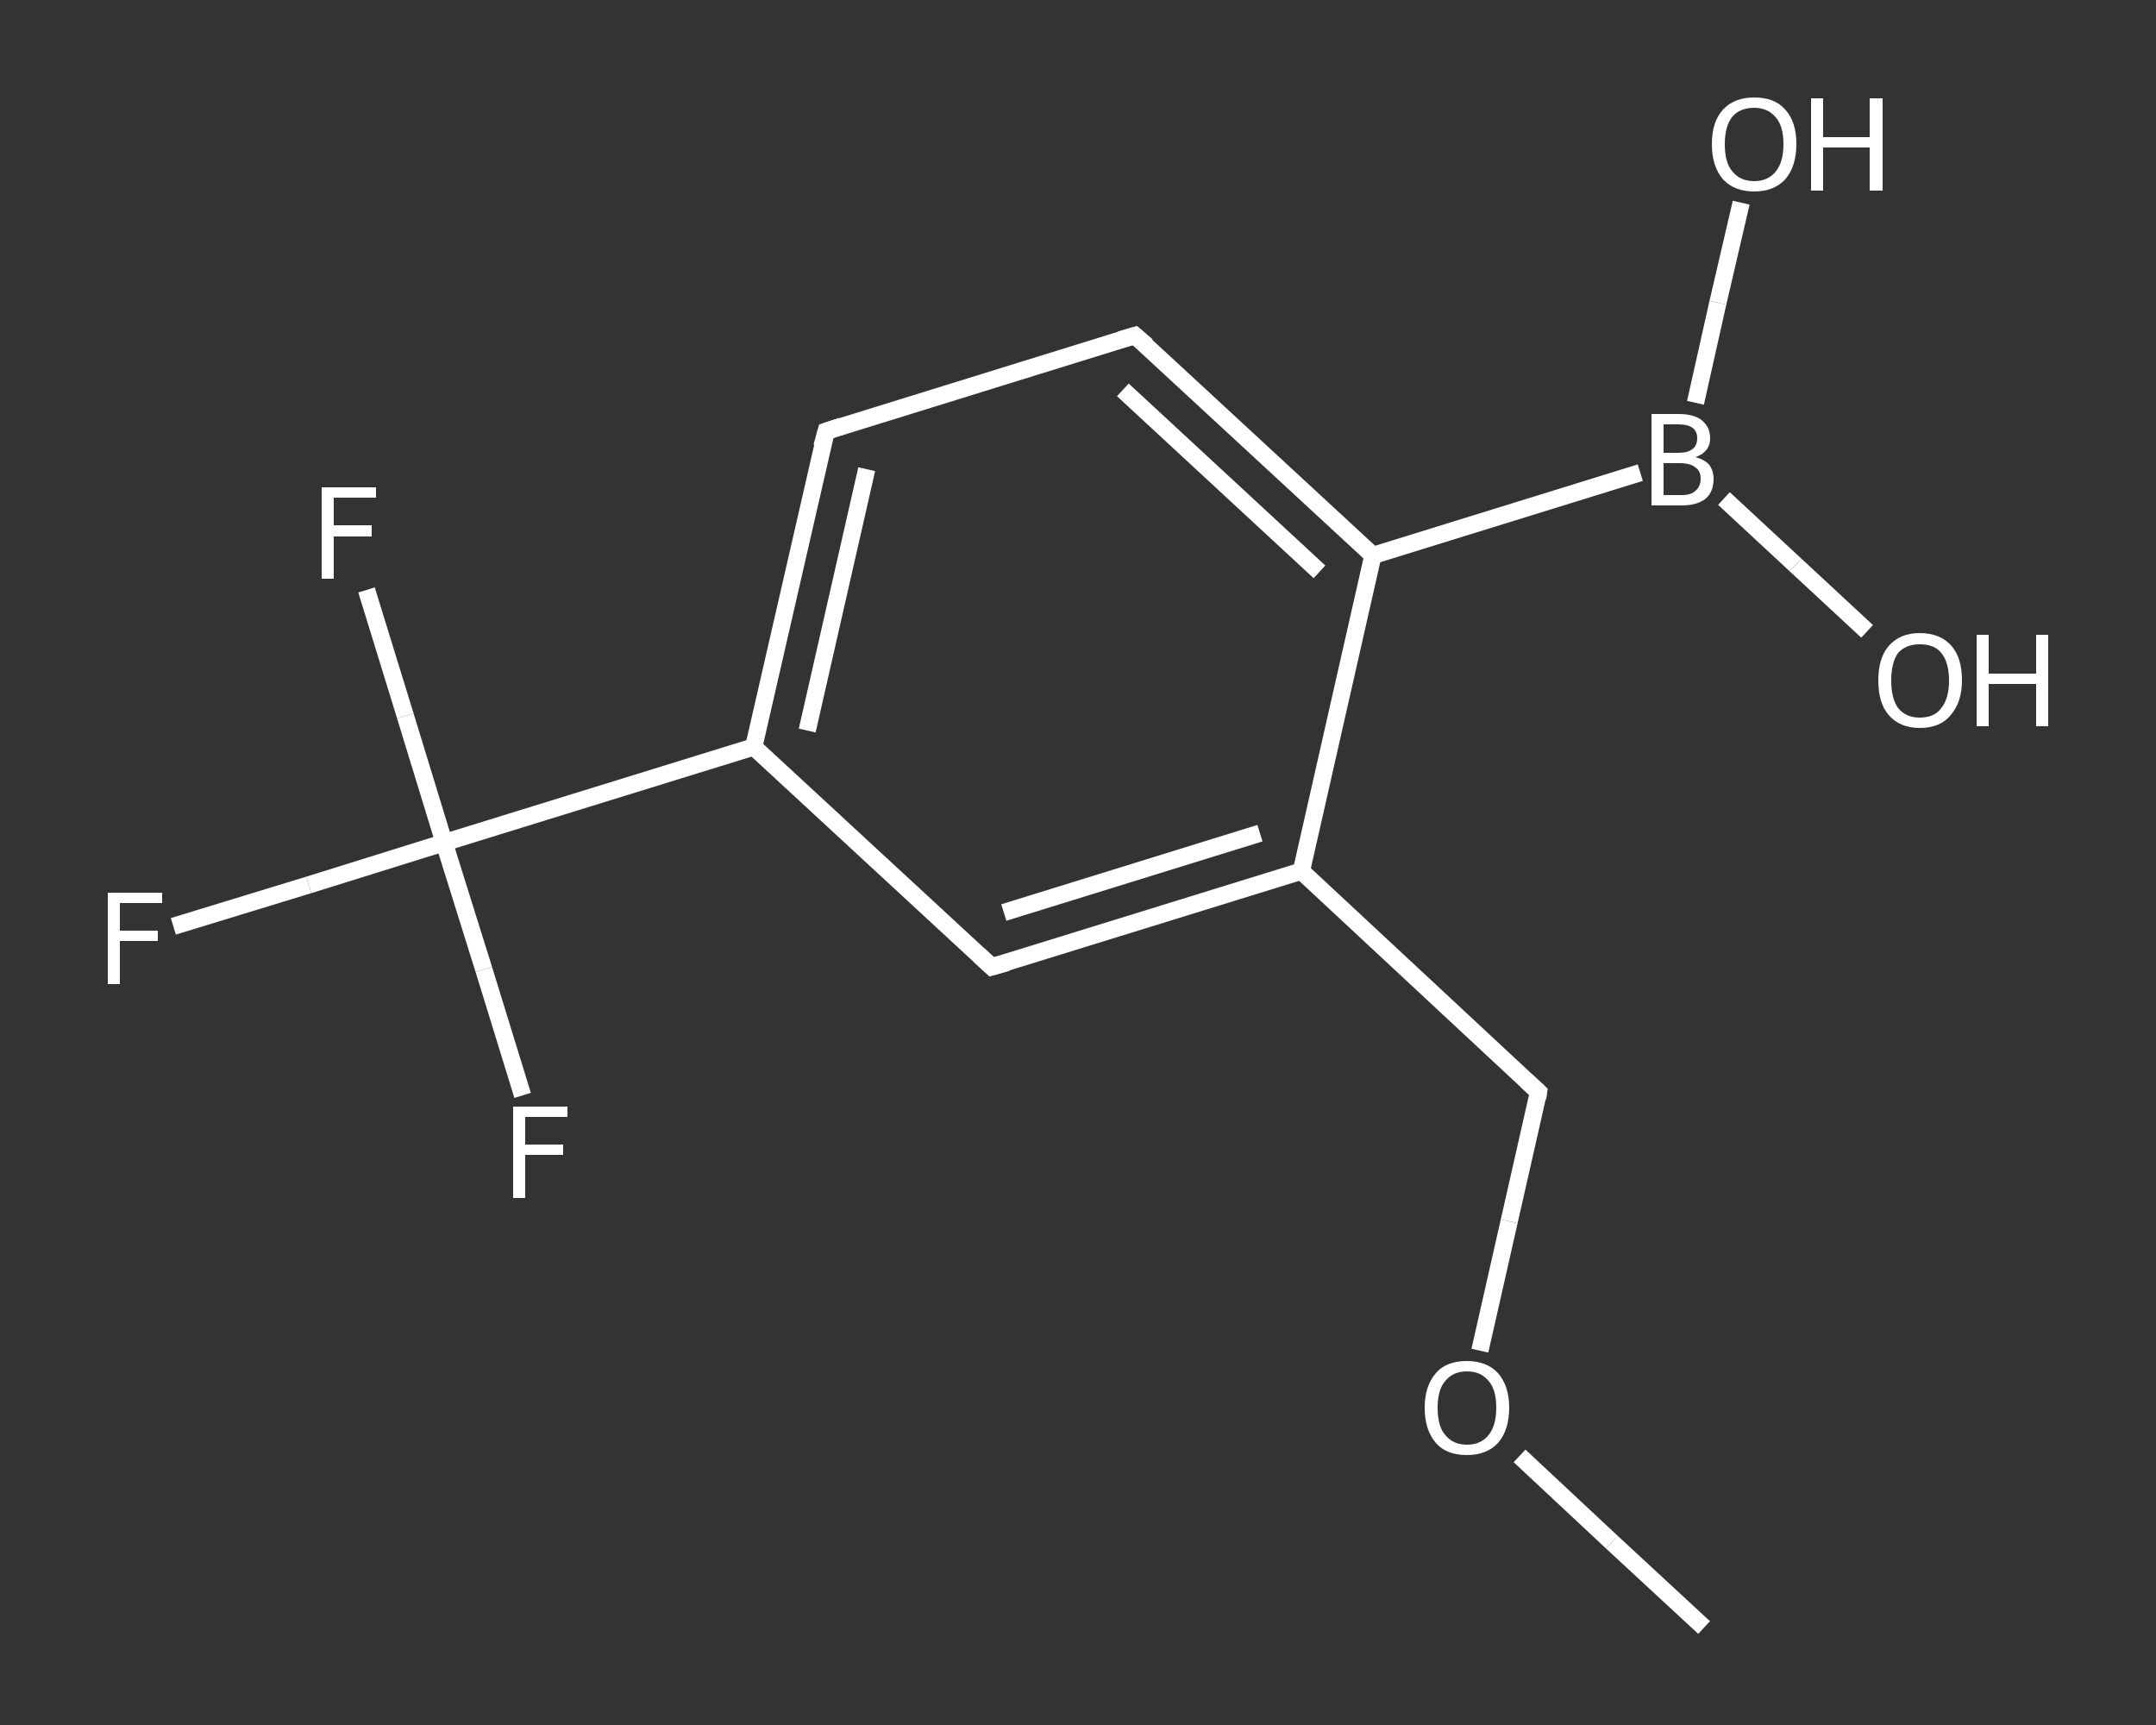 <?xml version='1.0' encoding='iso-8859-1'?>
<svg version='1.1' baseProfile='full'
              xmlns='http://www.w3.org/2000/svg'
                      xmlns:rdkit='http://www.rdkit.org/xml'
                      xmlns:xlink='http://www.w3.org/1999/xlink'
                  xml:space='preserve'
width='250px' height='200px' viewBox='0 0 250 200'>
<rect x="0" y="0" width="250" height="200" fill="#333333" stroke="none"/>
<!-- END OF HEADER -->
<rect style='opacity:1.0;fill:transparent;stroke:none' width='250.0' height='200.0' x='0.0' y='0.0'> </rect>
<path class='bond-0 atom-0 atom-1' d='M 197.6,188.7 L 186.9,178.8' style='fill:none;fill-rule:evenodd;stroke:#FFFFFF;stroke-width:2.0px;stroke-linecap:butt;stroke-linejoin:miter;stroke-opacity:1' />
<path class='bond-0 atom-0 atom-1' d='M 186.9,178.8 L 176.2,168.8' style='fill:none;fill-rule:evenodd;stroke:#FFFFFF;stroke-width:2.0px;stroke-linecap:butt;stroke-linejoin:miter;stroke-opacity:1' />
<path class='bond-1 atom-1 atom-2' d='M 171.6,156.6 L 175.0,141.6' style='fill:none;fill-rule:evenodd;stroke:#FFFFFF;stroke-width:2.0px;stroke-linecap:butt;stroke-linejoin:miter;stroke-opacity:1' />
<path class='bond-1 atom-1 atom-2' d='M 175.0,141.6 L 178.4,126.6' style='fill:none;fill-rule:evenodd;stroke:#FFFFFF;stroke-width:2.0px;stroke-linecap:butt;stroke-linejoin:miter;stroke-opacity:1' />
<path class='bond-2 atom-2 atom-3' d='M 178.4,126.6 L 150.9,101.0' style='fill:none;fill-rule:evenodd;stroke:#FFFFFF;stroke-width:2.0px;stroke-linecap:butt;stroke-linejoin:miter;stroke-opacity:1' />
<path class='bond-3 atom-3 atom-4' d='M 150.9,101.0 L 115.0,112.1' style='fill:none;fill-rule:evenodd;stroke:#FFFFFF;stroke-width:2.0px;stroke-linecap:butt;stroke-linejoin:miter;stroke-opacity:1' />
<path class='bond-3 atom-3 atom-4' d='M 146.1,96.6 L 116.4,105.8' style='fill:none;fill-rule:evenodd;stroke:#FFFFFF;stroke-width:2.0px;stroke-linecap:butt;stroke-linejoin:miter;stroke-opacity:1' />
<path class='bond-4 atom-4 atom-5' d='M 115.0,112.1 L 87.4,86.6' style='fill:none;fill-rule:evenodd;stroke:#FFFFFF;stroke-width:2.0px;stroke-linecap:butt;stroke-linejoin:miter;stroke-opacity:1' />
<path class='bond-5 atom-5 atom-6' d='M 87.4,86.6 L 51.5,97.7' style='fill:none;fill-rule:evenodd;stroke:#FFFFFF;stroke-width:2.0px;stroke-linecap:butt;stroke-linejoin:miter;stroke-opacity:1' />
<path class='bond-6 atom-6 atom-7' d='M 51.5,97.7 L 35.8,102.6' style='fill:none;fill-rule:evenodd;stroke:#FFFFFF;stroke-width:2.0px;stroke-linecap:butt;stroke-linejoin:miter;stroke-opacity:1' />
<path class='bond-6 atom-6 atom-7' d='M 35.8,102.6 L 20.1,107.4' style='fill:none;fill-rule:evenodd;stroke:#FFFFFF;stroke-width:2.0px;stroke-linecap:butt;stroke-linejoin:miter;stroke-opacity:1' />
<path class='bond-7 atom-6 atom-8' d='M 51.5,97.7 L 47.0,83.0' style='fill:none;fill-rule:evenodd;stroke:#FFFFFF;stroke-width:2.0px;stroke-linecap:butt;stroke-linejoin:miter;stroke-opacity:1' />
<path class='bond-7 atom-6 atom-8' d='M 47.0,83.0 L 42.5,68.4' style='fill:none;fill-rule:evenodd;stroke:#FFFFFF;stroke-width:2.0px;stroke-linecap:butt;stroke-linejoin:miter;stroke-opacity:1' />
<path class='bond-8 atom-6 atom-9' d='M 51.5,97.7 L 56.1,112.4' style='fill:none;fill-rule:evenodd;stroke:#FFFFFF;stroke-width:2.0px;stroke-linecap:butt;stroke-linejoin:miter;stroke-opacity:1' />
<path class='bond-8 atom-6 atom-9' d='M 56.1,112.4 L 60.6,127.0' style='fill:none;fill-rule:evenodd;stroke:#FFFFFF;stroke-width:2.0px;stroke-linecap:butt;stroke-linejoin:miter;stroke-opacity:1' />
<path class='bond-9 atom-5 atom-10' d='M 87.4,86.6 L 95.8,50.0' style='fill:none;fill-rule:evenodd;stroke:#FFFFFF;stroke-width:2.0px;stroke-linecap:butt;stroke-linejoin:miter;stroke-opacity:1' />
<path class='bond-9 atom-5 atom-10' d='M 93.6,84.7 L 100.5,54.4' style='fill:none;fill-rule:evenodd;stroke:#FFFFFF;stroke-width:2.0px;stroke-linecap:butt;stroke-linejoin:miter;stroke-opacity:1' />
<path class='bond-10 atom-10 atom-11' d='M 95.8,50.0 L 131.6,38.9' style='fill:none;fill-rule:evenodd;stroke:#FFFFFF;stroke-width:2.0px;stroke-linecap:butt;stroke-linejoin:miter;stroke-opacity:1' />
<path class='bond-11 atom-11 atom-12' d='M 131.6,38.9 L 159.2,64.4' style='fill:none;fill-rule:evenodd;stroke:#FFFFFF;stroke-width:2.0px;stroke-linecap:butt;stroke-linejoin:miter;stroke-opacity:1' />
<path class='bond-11 atom-11 atom-12' d='M 130.2,45.2 L 153.0,66.3' style='fill:none;fill-rule:evenodd;stroke:#FFFFFF;stroke-width:2.0px;stroke-linecap:butt;stroke-linejoin:miter;stroke-opacity:1' />
<path class='bond-12 atom-12 atom-13' d='M 159.2,64.4 L 190.2,54.8' style='fill:none;fill-rule:evenodd;stroke:#FFFFFF;stroke-width:2.0px;stroke-linecap:butt;stroke-linejoin:miter;stroke-opacity:1' />
<path class='bond-13 atom-13 atom-14' d='M 196.6,46.7 L 199.2,35.1' style='fill:none;fill-rule:evenodd;stroke:#FFFFFF;stroke-width:2.0px;stroke-linecap:butt;stroke-linejoin:miter;stroke-opacity:1' />
<path class='bond-13 atom-13 atom-14' d='M 199.2,35.1 L 201.9,23.5' style='fill:none;fill-rule:evenodd;stroke:#FFFFFF;stroke-width:2.0px;stroke-linecap:butt;stroke-linejoin:miter;stroke-opacity:1' />
<path class='bond-14 atom-13 atom-15' d='M 199.9,57.8 L 208.2,65.5' style='fill:none;fill-rule:evenodd;stroke:#FFFFFF;stroke-width:2.0px;stroke-linecap:butt;stroke-linejoin:miter;stroke-opacity:1' />
<path class='bond-14 atom-13 atom-15' d='M 208.2,65.5 L 216.5,73.2' style='fill:none;fill-rule:evenodd;stroke:#FFFFFF;stroke-width:2.0px;stroke-linecap:butt;stroke-linejoin:miter;stroke-opacity:1' />
<path class='bond-15 atom-12 atom-3' d='M 159.2,64.4 L 150.9,101.0' style='fill:none;fill-rule:evenodd;stroke:#FFFFFF;stroke-width:2.0px;stroke-linecap:butt;stroke-linejoin:miter;stroke-opacity:1' />
<path d='M 178.3,127.3 L 178.4,126.6 L 177.0,125.3' style='fill:none;stroke:#FFFFFF;stroke-width:2.0px;stroke-linecap:butt;stroke-linejoin:miter;stroke-opacity:1;' />
<path d='M 116.8,111.6 L 115.0,112.1 L 113.6,110.8' style='fill:none;stroke:#FFFFFF;stroke-width:2.0px;stroke-linecap:butt;stroke-linejoin:miter;stroke-opacity:1;' />
<path d='M 95.3,51.8 L 95.8,50.0 L 97.6,49.4' style='fill:none;stroke:#FFFFFF;stroke-width:2.0px;stroke-linecap:butt;stroke-linejoin:miter;stroke-opacity:1;' />
<path d='M 129.9,39.4 L 131.6,38.9 L 133.0,40.1' style='fill:none;stroke:#FFFFFF;stroke-width:2.0px;stroke-linecap:butt;stroke-linejoin:miter;stroke-opacity:1;' />
<path class='atom-1' d='M 165.2 163.2
Q 165.2 160.7, 166.5 159.2
Q 167.7 157.8, 170.1 157.8
Q 172.4 157.8, 173.7 159.2
Q 175.0 160.7, 175.0 163.2
Q 175.0 165.8, 173.7 167.3
Q 172.4 168.7, 170.1 168.7
Q 167.7 168.7, 166.5 167.3
Q 165.2 165.8, 165.2 163.2
M 170.1 167.5
Q 171.7 167.5, 172.6 166.4
Q 173.5 165.3, 173.5 163.2
Q 173.5 161.1, 172.6 160.1
Q 171.7 159.0, 170.1 159.0
Q 168.5 159.0, 167.6 160.1
Q 166.7 161.1, 166.7 163.2
Q 166.7 165.4, 167.6 166.4
Q 168.5 167.5, 170.1 167.5
' fill='#FFFFFF'/>
<path class='atom-7' d='M 12.5 103.5
L 18.8 103.5
L 18.8 104.7
L 13.9 104.7
L 13.9 107.9
L 18.3 107.9
L 18.3 109.1
L 13.9 109.1
L 13.9 114.1
L 12.5 114.1
L 12.5 103.5
' fill='#FFFFFF'/>
<path class='atom-8' d='M 37.3 56.5
L 43.6 56.5
L 43.6 57.7
L 38.7 57.7
L 38.7 60.9
L 43.1 60.9
L 43.1 62.2
L 38.7 62.2
L 38.7 67.1
L 37.3 67.1
L 37.3 56.5
' fill='#FFFFFF'/>
<path class='atom-9' d='M 59.5 128.3
L 65.8 128.3
L 65.8 129.5
L 60.9 129.5
L 60.9 132.7
L 65.3 132.7
L 65.3 133.9
L 60.9 133.9
L 60.9 138.9
L 59.5 138.9
L 59.5 128.3
' fill='#FFFFFF'/>
<path class='atom-13' d='M 196.6 53.0
Q 197.7 53.3, 198.2 53.9
Q 198.7 54.6, 198.7 55.5
Q 198.7 57.0, 197.8 57.8
Q 196.8 58.6, 195.0 58.6
L 191.5 58.6
L 191.5 48.0
L 194.6 48.0
Q 196.4 48.0, 197.3 48.7
Q 198.3 49.5, 198.3 50.8
Q 198.3 52.4, 196.6 53.0
M 192.9 49.2
L 192.9 52.5
L 194.6 52.5
Q 195.7 52.5, 196.2 52.1
Q 196.8 51.7, 196.8 50.8
Q 196.8 49.2, 194.6 49.2
L 192.9 49.2
M 195.0 57.4
Q 196.1 57.4, 196.6 56.9
Q 197.2 56.4, 197.2 55.5
Q 197.2 54.6, 196.6 54.2
Q 196.0 53.7, 194.8 53.7
L 192.9 53.7
L 192.9 57.4
L 195.0 57.4
' fill='#FFFFFF'/>
<path class='atom-14' d='M 198.5 16.7
Q 198.5 14.1, 199.8 12.7
Q 201.1 11.3, 203.4 11.3
Q 205.8 11.3, 207.0 12.7
Q 208.3 14.1, 208.3 16.7
Q 208.3 19.3, 207.0 20.8
Q 205.7 22.2, 203.4 22.2
Q 201.1 22.2, 199.8 20.8
Q 198.5 19.3, 198.5 16.7
M 203.4 21.0
Q 205.0 21.0, 205.9 19.9
Q 206.8 18.8, 206.8 16.7
Q 206.8 14.6, 205.9 13.6
Q 205.0 12.5, 203.4 12.5
Q 201.8 12.5, 200.9 13.5
Q 200.0 14.6, 200.0 16.7
Q 200.0 18.9, 200.9 19.9
Q 201.8 21.0, 203.4 21.0
' fill='#FFFFFF'/>
<path class='atom-14' d='M 210.0 11.4
L 211.4 11.4
L 211.4 15.9
L 216.8 15.9
L 216.8 11.4
L 218.3 11.4
L 218.3 22.1
L 216.8 22.1
L 216.8 17.1
L 211.4 17.1
L 211.4 22.1
L 210.0 22.1
L 210.0 11.4
' fill='#FFFFFF'/>
<path class='atom-15' d='M 217.8 78.9
Q 217.8 76.3, 219.0 74.9
Q 220.3 73.4, 222.6 73.4
Q 225.0 73.4, 226.3 74.9
Q 227.5 76.3, 227.5 78.9
Q 227.5 81.4, 226.2 82.9
Q 225.0 84.4, 222.6 84.4
Q 220.3 84.4, 219.0 82.9
Q 217.8 81.5, 217.8 78.9
M 222.6 83.2
Q 224.3 83.2, 225.1 82.1
Q 226.0 81.0, 226.0 78.9
Q 226.0 76.8, 225.1 75.7
Q 224.3 74.7, 222.6 74.7
Q 221.0 74.7, 220.1 75.7
Q 219.3 76.8, 219.3 78.9
Q 219.3 81.0, 220.1 82.1
Q 221.0 83.2, 222.6 83.2
' fill='#FFFFFF'/>
<path class='atom-15' d='M 229.2 73.6
L 230.6 73.6
L 230.6 78.1
L 236.1 78.1
L 236.1 73.6
L 237.5 73.6
L 237.5 84.2
L 236.1 84.2
L 236.1 79.3
L 230.6 79.3
L 230.6 84.2
L 229.2 84.2
L 229.2 73.6
' fill='#FFFFFF'/>
</svg>
